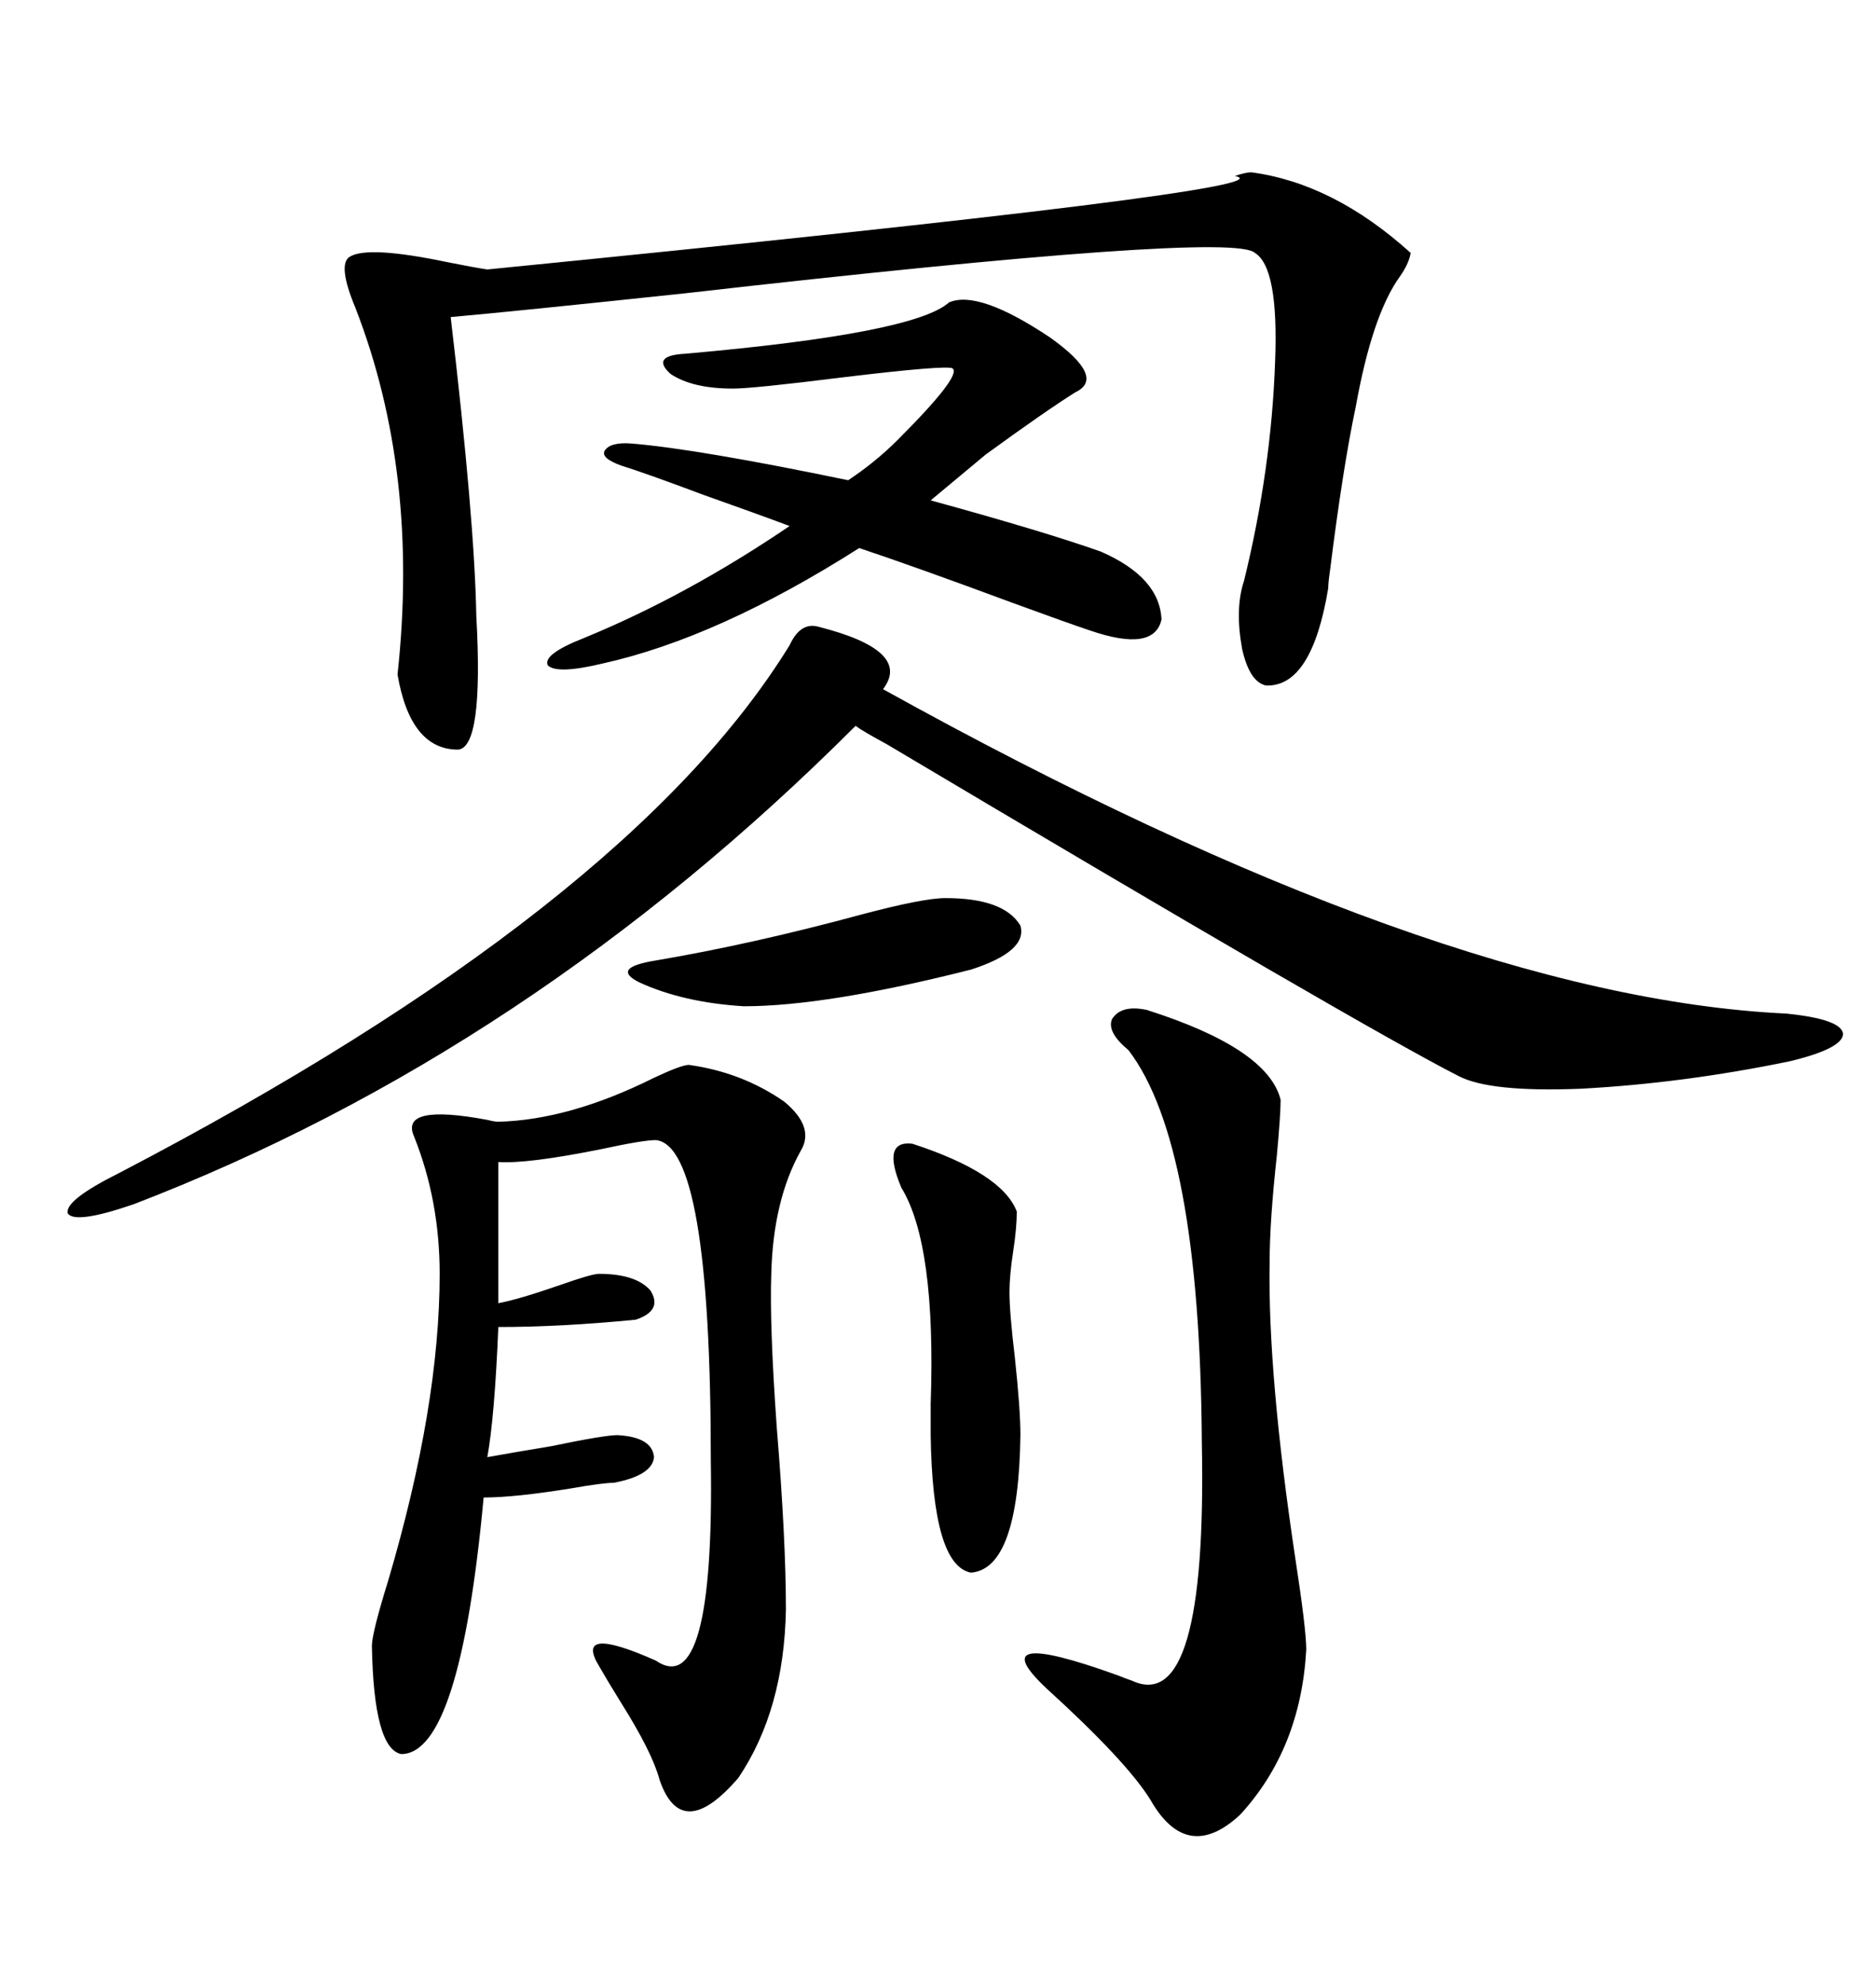 <svg xmlns="http://www.w3.org/2000/svg" xmlns:xlink="http://www.w3.org/1999/xlink" width="300" height="317.285"><path d="M130.96 100.20L130.96 100.20Q145.90 104.00 141.21 110.16L141.21 110.16Q229.98 159.38 285.64 162.01L285.64 162.01Q294.43 162.89 294.73 165.23L294.73 165.23Q294.73 167.58 286.23 169.63L286.23 169.63Q269.24 173.14 252.83 174.02L252.83 174.02Q238.18 174.61 233.20 171.97L233.20 171.97Q217.68 164.06 141.80 118.95L141.80 118.95Q137.99 116.89 136.82 116.02L136.82 116.02Q84.67 168.16 21.39 192.48L21.39 192.48Q12.01 195.70 10.84 193.95L10.84 193.95Q10.25 191.89 19.04 187.50L19.04 187.50Q100.49 145.02 126.27 103.13L126.27 103.13Q128.03 99.32 130.96 100.20ZM110.16 170.21L110.16 170.21Q118.65 171.39 125.39 176.07L125.39 176.07Q130.37 180.18 128.03 183.98L128.03 183.98Q123.63 191.89 123.34 203.61L123.34 203.61Q123.05 211.82 124.22 228.22L124.22 228.22Q125.68 246.09 125.68 257.23L125.68 257.23Q125.39 273.34 118.07 284.18L118.07 284.18Q108.98 294.73 105.47 284.47L105.47 284.47Q104.30 280.08 99.32 272.17L99.32 272.17Q96.97 268.36 95.80 266.31L95.80 266.31Q91.70 259.57 104.88 265.43L104.88 265.43Q114.26 271.88 113.67 233.50L113.67 233.50Q113.67 183.11 104.88 182.23L104.88 182.23Q102.83 182.23 96.09 183.69L96.09 183.69Q84.38 186.04 79.69 185.74L79.69 185.74L79.69 208.30Q82.91 207.71 89.65 205.37L89.65 205.37Q94.63 203.61 95.80 203.61L95.80 203.61Q101.66 203.61 104.00 206.25L104.00 206.25Q106.05 209.47 101.66 210.94L101.66 210.94Q89.65 212.11 79.69 212.11L79.69 212.11Q79.10 226.46 77.93 232.91L77.93 232.91Q81.15 232.32 88.18 231.15L88.18 231.15Q96.68 229.39 98.73 229.39L98.73 229.39Q104.30 229.69 104.59 232.91L104.59 232.91Q104.30 235.84 98.14 237.01L98.14 237.01Q96.39 237.01 91.41 237.89L91.41 237.89Q82.32 239.36 77.34 239.36L77.34 239.36Q73.54 280.37 64.16 280.37L64.16 280.37Q59.77 279.49 59.47 263.09L59.47 263.09Q59.47 261.04 62.11 252.54L62.11 252.54Q70.31 224.71 70.31 203.61L70.31 203.61Q70.31 191.89 66.21 181.64L66.21 181.64Q63.87 176.37 77.93 179.00L77.93 179.00Q79.10 179.30 79.69 179.30L79.69 179.30Q91.11 179.00 104.59 172.27L104.59 172.27Q108.98 170.21 110.16 170.21ZM200.10 27.54L200.10 27.54Q213.28 29.30 225.59 40.43L225.59 40.43Q225.29 42.19 223.83 44.24L223.83 44.24Q219.43 50.39 216.80 65.04L216.80 65.04Q214.75 74.71 212.70 91.11L212.70 91.11Q212.40 93.16 212.40 94.04L212.40 94.04Q209.77 109.86 202.44 109.57L202.44 109.57Q199.80 108.98 198.63 103.71L198.63 103.71Q197.46 97.27 198.93 92.87L198.93 92.87Q203.32 75 203.91 57.71L203.91 57.71Q204.49 42.77 200.68 40.43L200.68 40.43Q197.17 36.91 109.57 46.88L109.57 46.88Q82.03 49.80 72.07 50.68L72.07 50.68Q75.88 82.91 76.17 98.44L76.17 98.44Q77.34 119.53 73.24 119.82L73.24 119.82Q65.63 119.82 63.57 107.81L63.57 107.81Q67.09 75.59 56.84 49.22L56.84 49.22Q53.91 42.19 55.96 41.02L55.96 41.02Q58.89 39.26 71.48 41.89L71.48 41.89Q75.88 42.77 77.93 43.07L77.93 43.07Q208.01 30.18 197.46 28.13L197.46 28.13Q199.22 27.54 200.10 27.54ZM183.40 161.43L183.40 161.43Q202.73 167.58 204.79 175.78L204.79 175.78Q204.79 178.13 204.20 184.57L204.20 184.57Q203.03 195.12 203.03 201.86L203.03 201.86Q202.73 219.73 207.13 249.02L207.13 249.02Q208.89 260.45 208.89 263.67L208.89 263.67Q208.01 279.49 198.34 290.04L198.34 290.04Q189.84 297.95 183.98 287.70L183.98 287.70Q180.18 281.54 167.29 269.82L167.29 269.82Q156.74 259.86 178.71 267.77L178.71 267.77Q180.18 268.36 181.05 268.65L181.05 268.65Q193.07 274.22 192.19 230.57L192.19 230.57Q191.89 182.81 180.47 167.87L180.47 167.87Q176.95 164.94 177.83 162.89L177.83 162.89Q179.30 160.55 183.40 161.43ZM176.07 88.18L176.07 88.18Q185.45 92.29 185.74 99.02L185.74 99.02Q184.57 104.30 174.32 100.78L174.32 100.78Q170.80 99.61 162.01 96.39L162.01 96.39Q146.19 90.53 137.40 87.60L137.40 87.60Q114.84 101.95 96.39 106.05L96.39 106.05Q89.06 107.81 87.60 106.35L87.60 106.35Q86.72 104.59 93.46 101.95L93.46 101.95Q109.86 95.21 126.27 84.08L126.27 84.08Q121.58 82.32 112.50 79.10L112.50 79.10Q103.13 75.59 99.32 74.41L99.32 74.41Q96.09 73.24 96.68 72.07L96.68 72.07Q97.56 70.61 101.07 70.90L101.07 70.90Q111.62 71.78 135.64 76.76L135.64 76.76Q140.04 73.83 143.55 70.31L143.55 70.31Q153.81 60.06 152.34 58.89L152.34 58.89Q151.46 58.30 134.47 60.35L134.47 60.35Q120.41 62.11 117.19 62.11L117.19 62.11Q110.74 62.11 107.23 59.77L107.23 59.77Q104.00 56.84 109.57 56.54L109.57 56.54Q146.19 53.32 151.76 48.34L151.76 48.34Q156.45 46.29 167.87 53.91L167.87 53.91Q176.95 60.35 171.97 62.70L171.97 62.70Q167.29 65.63 157.62 72.66L157.62 72.66L148.83 79.98Q166.99 84.96 176.07 88.18ZM145.90 182.81L145.90 182.81Q160.25 187.50 162.60 193.65L162.60 193.65Q162.60 196.29 162.01 200.10L162.01 200.10Q161.43 203.91 161.43 206.54L161.43 206.54Q161.43 209.77 162.30 217.09L162.30 217.09Q163.18 225.29 163.18 229.39L163.18 229.39Q162.89 250.78 155.27 251.37L155.27 251.37Q149.12 250.20 148.83 229.39L148.83 229.39Q148.83 227.93 148.83 224.41L148.83 224.41Q149.71 198.93 144.14 189.84L144.14 189.84Q140.92 182.23 145.90 182.81ZM151.17 143.55L151.17 143.55Q160.55 143.55 163.18 147.95L163.18 147.95Q164.36 152.05 155.27 154.98L155.27 154.98Q132.13 160.84 118.95 160.84L118.95 160.84Q109.28 160.25 102.25 157.03L102.25 157.03Q97.56 154.69 104.88 153.52L104.88 153.52Q120.41 150.88 137.70 146.19L137.70 146.19Q147.66 143.55 151.17 143.55Z"/></svg>
